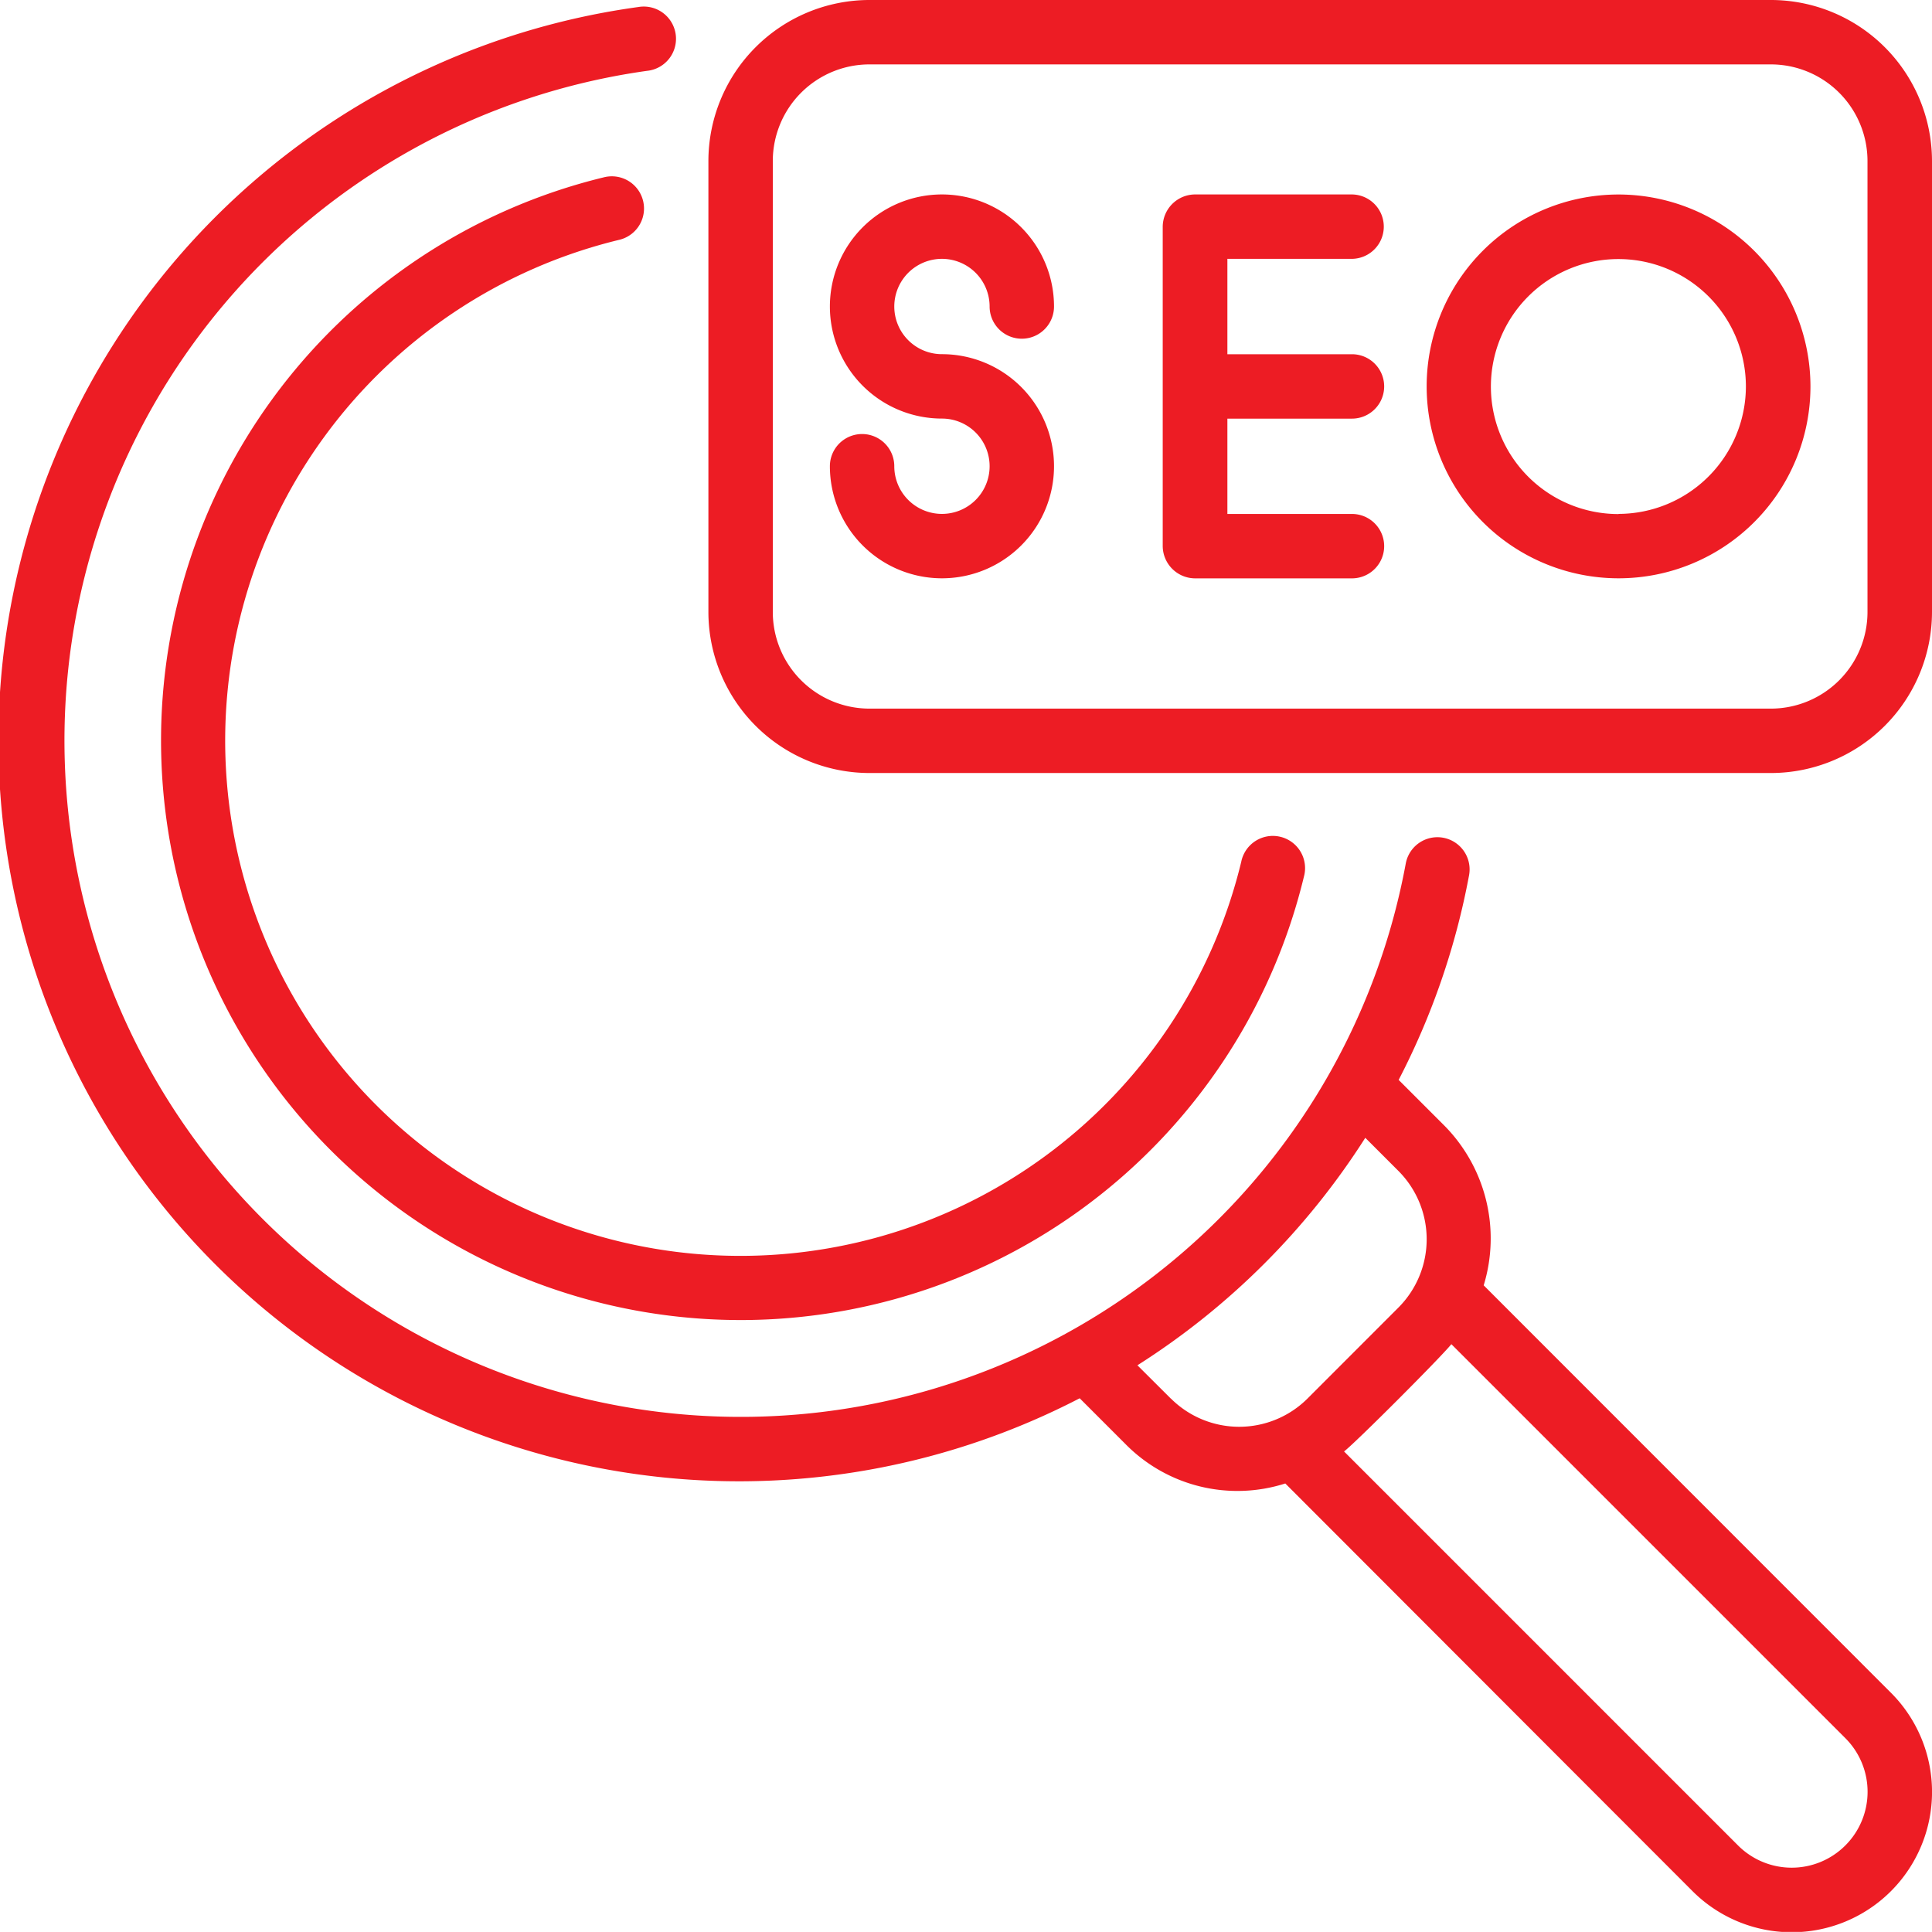 <svg xmlns="http://www.w3.org/2000/svg" width="35.67" height="35.668" viewBox="0 0 35.67 35.668">
  <g id="seo" transform="translate(-2 -2)">
    <path id="Path_10164" data-name="Path 10164" d="M15.463,8.647a.594.594,0,1,0-.28-1.155A10.7,10.7,0,1,0,28.1,20.409a.595.595,0,1,0-1.156-.279A9.513,9.513,0,1,1,15.463,8.647Z" transform="translate(-2.027 -2.22)" fill="#ed1c24"/>
    <path id="Path_10165" data-name="Path 10165" d="M29.393,25.815a2.963,2.963,0,0,0-.731-2.954l-.839-.839a13.607,13.607,0,0,0,1.3-3.779.594.594,0,1,0-1.169-.215A12.486,12.486,0,1,1,13.946,3.392a.595.595,0,1,0-.163-1.178A13.673,13.673,0,1,0,21.934,27.9l.842.842a2.9,2.9,0,0,0,2.954.731L33.249,37a2.59,2.59,0,0,0,3.663-3.663Zm-5.776,2.091L23,27.291a13.67,13.67,0,0,0,4.207-4.2l.612.612a1.786,1.786,0,0,1,0,2.522L26.14,27.905a1.786,1.786,0,0,1-2.522,0Zm12.453,8.25a1.4,1.4,0,0,1-1.981,0l-7.274-7.274c.229-.178,1.8-1.752,1.981-1.981l7.274,7.274a1.4,1.4,0,0,1,0,1.981Z" transform="translate(0 -0.084)" fill="#ed1c24"/>
    <path id="Path_10166" data-name="Path 10166" d="M43.618,2H26.972A2.976,2.976,0,0,0,24,4.972V13.3a2.976,2.976,0,0,0,2.972,2.972H43.618A2.976,2.976,0,0,0,46.591,13.3V4.972A2.976,2.976,0,0,0,43.618,2ZM45.4,13.3a1.785,1.785,0,0,1-1.783,1.783H26.972A1.785,1.785,0,0,1,25.189,13.3V4.972a1.785,1.785,0,0,1,1.783-1.783H43.618A1.785,1.785,0,0,1,45.4,4.972Z" transform="translate(-8.921)" fill="#ed1c24"/>
    <path id="Path_10167" data-name="Path 10167" d="M29.842,9.228a.881.881,0,0,1,.88.88.594.594,0,1,0,1.189,0,2.069,2.069,0,1,0-2.069,2.069.88.88,0,1,1-.88.88.594.594,0,1,0-1.189,0,2.069,2.069,0,1,0,2.069-2.069.88.88,0,0,1,0-1.76Z" transform="translate(-10.451 -2.449)" fill="#ed1c24"/>
    <path id="Path_10168" data-name="Path 10168" d="M41.593,9.228a.594.594,0,1,0,0-1.189H38.7a.6.6,0,0,0-.594.594v5.9a.6.6,0,0,0,.594.594h2.9a.594.594,0,1,0,0-1.189h-2.3v-1.76h2.3a.594.594,0,1,0,0-1.189h-2.3V9.228Z" transform="translate(-14.639 -2.449)" fill="#ed1c24"/>
    <path id="Path_10169" data-name="Path 10169" d="M49.849,8.04a3.543,3.543,0,1,0,3.543,3.543A3.547,3.547,0,0,0,49.849,8.04Zm0,5.9A2.354,2.354,0,1,1,52.2,11.583,2.357,2.357,0,0,1,49.849,13.937Z" transform="translate(-17.966 -2.449)" fill="#ed1c24"/>
  </g>
</svg>
